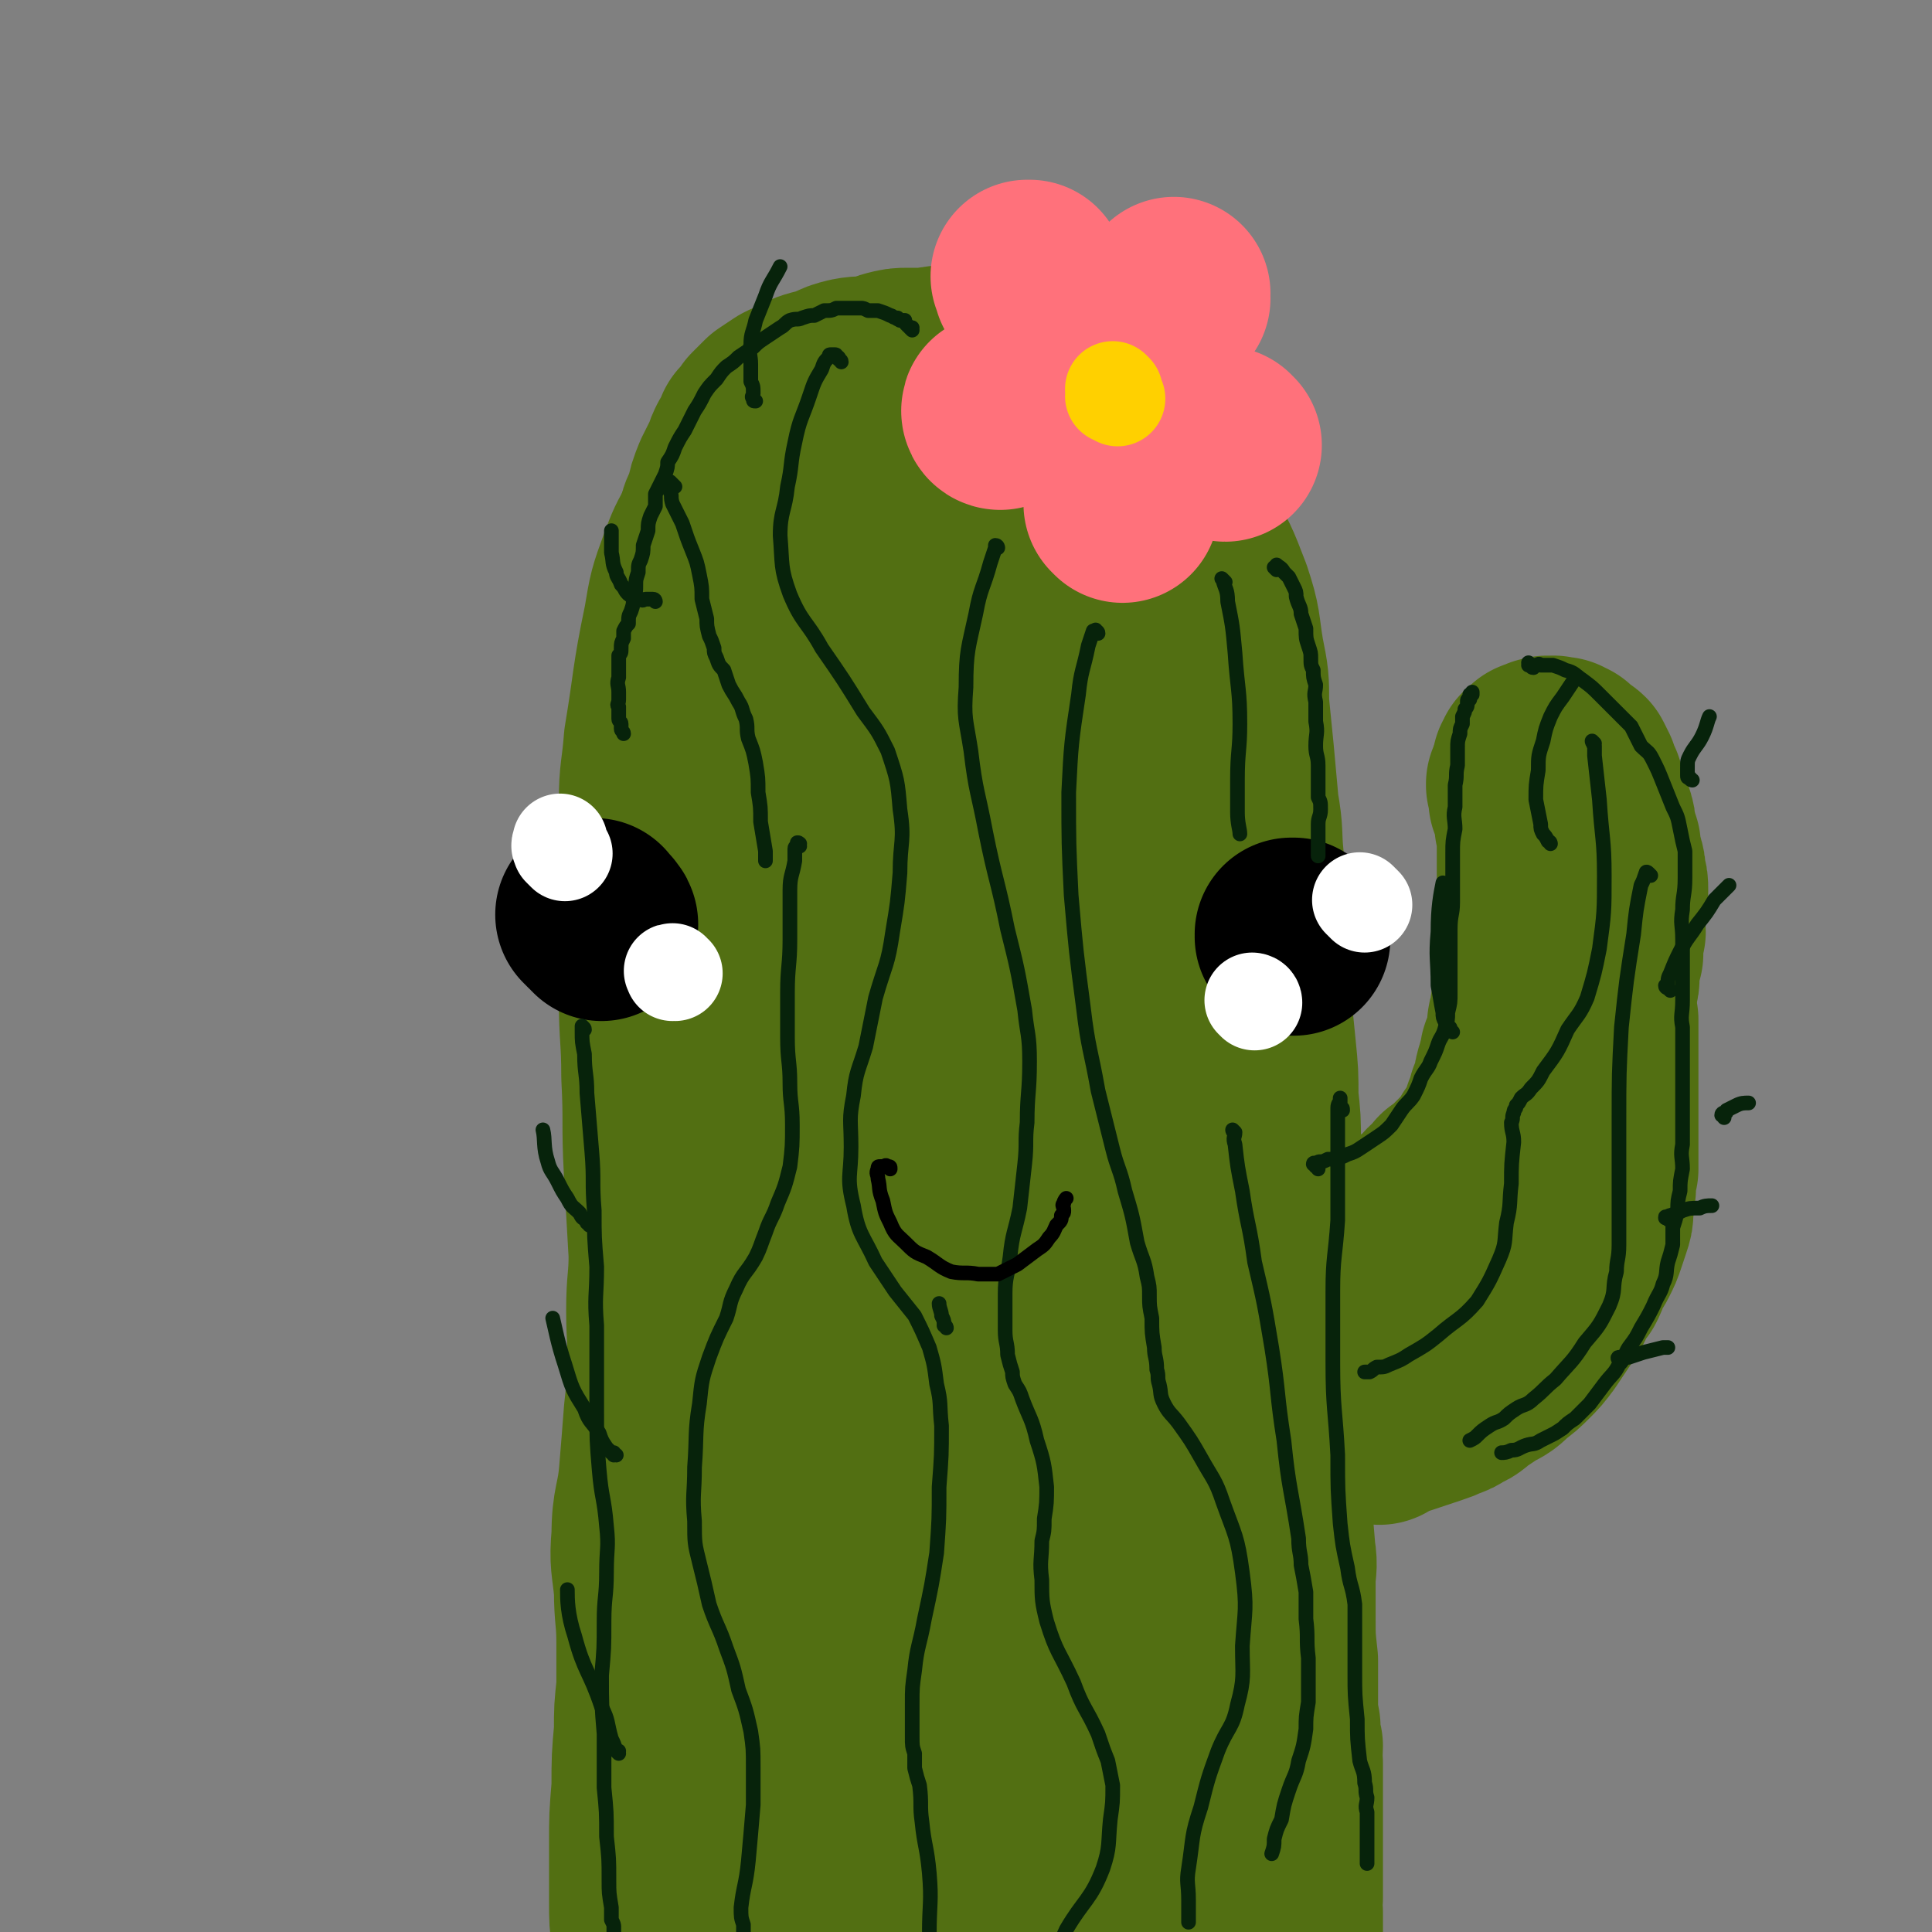 <svg viewBox='0 0 790 790' version='1.1' xmlns='http://www.w3.org/2000/svg' xmlns:xlink='http://www.w3.org/1999/xlink'><rect x="0" y="0" width="790" height="790" fill="#808080" stroke="none"/><g fill='none' stroke='rgb(82,111,18)' stroke-width='79' stroke-linecap='round' stroke-linejoin='round'><path d='M297,244c-1,0 -1,0 -1,-1 -1,0 -1,0 -2,0 0,0 0,0 0,-1 -1,-1 -1,-1 -1,-2 0,-1 0,-1 0,-2 0,-1 -1,-1 -1,-2 0,-2 0,-2 0,-4 0,-2 0,-2 0,-4 0,-2 0,-2 0,-5 -1,-4 -1,-4 0,-7 0,-5 1,-5 3,-10 1,-5 1,-5 3,-10 2,-4 2,-4 4,-8 1,-3 1,-3 2,-5 2,-3 2,-3 3,-6 2,-2 2,-2 4,-5 2,-2 2,-2 5,-5 3,-2 3,-2 6,-4 2,-1 2,-1 5,-2 3,-2 3,-2 6,-3 4,-1 4,-1 7,-2 4,-2 4,-2 8,-3 5,-1 5,0 9,-1 5,-1 5,-1 10,-1 6,-1 6,0 12,0 4,0 4,0 9,0 4,0 4,0 9,1 4,0 4,0 8,1 4,0 4,0 8,2 4,2 4,2 8,4 4,3 4,3 8,6 4,3 4,3 7,6 4,4 4,4 8,7 3,4 3,4 6,8 3,4 3,4 6,8 2,5 2,5 5,10 3,5 3,5 6,10 3,5 3,5 5,10 3,6 3,6 5,12 3,6 3,6 6,13 2,6 2,6 5,12 2,6 3,6 5,13 2,6 2,6 3,12 1,9 1,9 2,17 1,8 1,8 1,16 1,6 1,6 2,13 0,5 0,5 0,10 0,4 1,4 1,8 -1,3 -1,3 -1,7 0,1 0,3 0,3 '/><path d='M370,190c0,0 0,0 -1,-1 -1,0 -1,0 -1,-1 -1,-1 -1,-2 -2,-3 0,-1 0,-1 -1,-2 0,-1 0,-1 -1,-1 0,-1 0,-1 -1,-2 -1,0 -1,0 -1,0 -2,-1 -2,0 -3,-1 -1,0 -1,-1 -3,-1 -3,0 -3,0 -6,1 -5,0 -5,0 -9,0 -4,1 -4,1 -8,2 -4,1 -4,1 -8,3 -4,2 -4,2 -8,4 -3,1 -3,1 -6,3 -3,3 -3,3 -6,6 -4,4 -4,4 -7,9 -4,5 -4,5 -7,11 -4,7 -4,7 -7,15 -4,11 -4,11 -6,23 -5,24 -4,24 -8,48 -1,13 -2,13 -2,25 -1,13 0,13 0,27 0,13 0,13 0,25 0,14 0,14 0,28 0,16 1,16 1,32 1,19 0,19 1,38 1,17 1,17 2,35 0,11 -1,11 -1,23 0,12 1,12 0,23 0,10 0,10 -1,19 -1,13 -1,13 -2,25 -1,12 -3,12 -3,25 -1,11 0,11 1,22 0,11 1,11 1,22 0,9 0,9 0,18 -1,9 -1,9 -1,18 -1,11 -1,11 -1,23 -1,12 -1,12 -1,23 0,11 0,11 0,23 0,8 0,8 1,16 0,8 0,8 0,15 1,7 1,7 2,14 0,3 0,3 1,6 0,2 0,2 0,4 0,1 0,1 0,2 0,1 0,1 0,1 0,0 0,0 0,1 '/><path d='M336,205c-1,-1 -1,-1 -1,-1 -1,-1 0,0 -1,0 0,0 0,0 0,0 0,2 0,2 0,4 -3,9 -4,8 -6,17 -6,23 -7,23 -11,46 -5,24 -5,24 -8,48 -3,28 -2,29 -4,57 -1,19 0,19 -1,39 0,18 0,18 0,37 -1,23 -1,23 -1,46 0,28 0,28 0,56 0,32 0,32 0,63 0,25 0,25 1,50 0,15 0,15 0,29 0,10 0,10 0,20 0,10 0,10 0,19 -1,11 -2,11 -3,22 0,9 0,9 0,18 1,6 1,6 2,12 0,6 1,6 1,12 1,3 0,3 1,6 0,1 0,1 0,1 1,0 1,0 1,0 '/><path d='M363,220c-1,-1 -1,-1 -1,-1 -1,-1 0,0 0,0 0,0 0,0 0,0 0,2 0,2 -1,4 -2,10 -2,10 -4,20 -2,22 -2,22 -3,44 -1,25 0,25 0,50 0,31 0,31 0,62 0,30 0,30 0,60 1,27 3,27 3,53 1,28 0,28 0,57 0,29 -1,29 0,58 0,29 0,29 1,57 1,25 2,25 4,49 2,22 2,22 4,44 3,21 4,21 7,43 2,15 2,15 4,30 2,7 2,7 2,15 1,3 0,3 0,6 0,1 0,2 0,3 0,0 0,-1 0,-2 -1,0 0,0 0,0 '/><path d='M388,199c0,-1 -1,-1 -1,-1 0,-1 0,0 0,0 0,0 0,0 0,0 0,2 0,2 1,4 2,6 2,6 3,13 2,20 1,20 3,41 1,20 1,20 2,41 2,22 3,21 5,43 2,33 2,33 3,66 1,21 1,21 0,42 0,18 -1,18 -2,36 -1,20 -1,20 -1,41 0,23 0,23 0,46 0,27 0,27 0,53 0,26 -1,26 0,51 1,23 2,23 4,46 3,23 2,23 6,46 3,22 5,22 8,44 3,16 3,16 4,33 1,12 0,12 0,24 0,6 0,6 -1,11 0,2 0,2 -1,3 0,0 0,0 0,-1 0,0 0,-1 0,-1 '/><path d='M414,225c-1,0 -1,-1 -1,-1 -1,0 0,0 0,0 0,0 0,0 0,0 0,1 0,0 0,0 -1,0 0,0 0,0 2,4 2,4 4,8 8,14 8,13 14,28 7,17 8,17 13,34 5,18 5,18 7,36 3,20 4,20 5,40 2,28 1,28 1,57 1,21 0,21 0,42 0,23 0,23 0,45 0,23 0,23 0,46 0,21 0,21 0,43 0,21 0,21 0,42 1,25 1,25 3,50 2,25 3,25 6,50 2,21 2,22 2,43 1,20 0,20 1,39 0,16 0,16 0,32 0,12 0,12 0,24 0,7 0,7 0,15 -1,4 -1,4 -1,7 0,1 -1,1 -1,3 0,0 0,0 0,0 0,-1 -1,-1 -1,-1 '/><path d='M315,188c0,0 -1,-1 -1,-1 0,-1 1,0 2,-1 0,-1 0,-2 1,-3 1,-2 1,-2 3,-3 1,-2 1,-2 2,-4 2,-2 2,-2 4,-4 2,-2 2,-2 4,-4 2,-2 2,-2 4,-3 2,-2 2,-2 5,-4 3,-2 3,-2 6,-3 3,-2 3,-2 6,-3 3,-1 3,-1 6,-2 4,-1 4,-2 7,-3 4,-1 4,-1 7,-1 4,0 4,0 8,0 5,-1 5,-1 10,-1 5,0 5,0 9,1 5,1 5,1 9,1 4,1 3,2 7,3 4,1 5,1 9,2 4,1 4,1 8,4 5,2 5,2 9,5 5,3 5,3 9,6 5,4 5,4 9,9 5,6 5,6 9,13 5,7 5,7 9,14 5,6 5,6 9,13 7,12 7,12 12,25 4,12 3,12 5,24 2,10 2,10 2,20 1,10 1,10 2,20 1,11 1,11 2,22 2,11 1,11 2,21 1,10 1,10 1,19 1,10 0,10 0,19 1,10 1,10 2,20 1,10 1,10 2,20 1,10 1,10 1,20 1,9 1,9 1,18 -1,11 0,11 -1,22 0,13 0,13 -1,25 -1,12 -2,11 -3,23 0,9 0,9 -1,19 0,9 0,9 0,18 -1,7 -1,7 -2,15 -1,9 -1,9 -2,18 -1,9 -1,9 -1,19 -1,9 -1,9 -1,19 -1,10 -2,10 -2,19 -1,8 -1,8 -1,16 0,7 0,7 0,14 0,5 0,5 0,11 0,5 0,5 0,11 0,5 0,5 0,9 0,6 0,6 0,11 -1,7 -1,7 -1,13 -1,8 -1,8 -2,15 -1,6 -1,6 -2,11 -1,4 0,4 -1,8 0,2 0,2 0,4 -1,2 0,2 0,4 -1,2 -1,2 -1,3 -1,2 0,2 -1,4 0,2 0,2 0,4 0,1 0,1 0,2 0,0 0,0 -1,1 0,0 0,1 0,1 -1,0 -1,0 -1,0 0,0 0,0 0,0 '/><path d='M507,487c-1,-1 -1,-1 -1,-1 -1,-1 -1,0 -1,0 0,0 0,1 0,1 0,1 0,1 0,1 1,2 1,2 1,3 0,2 0,2 1,4 0,3 1,3 1,6 1,6 1,6 1,13 1,11 1,11 2,23 1,14 1,14 3,28 1,12 2,12 4,24 1,11 2,11 3,22 1,12 1,12 2,24 1,6 0,6 0,12 0,7 0,7 0,15 0,8 0,8 1,17 0,9 0,9 0,17 0,5 0,5 1,10 0,4 0,4 1,8 0,4 -1,4 0,7 0,4 0,4 0,8 0,5 0,5 0,11 0,5 0,5 0,10 0,5 0,5 0,10 0,4 0,4 0,8 0,4 0,4 0,8 -1,3 -1,3 0,6 0,3 0,3 0,6 0,2 0,2 0,4 0,2 0,2 0,4 0,2 0,2 0,3 0,2 0,2 0,3 -1,1 0,1 0,1 0,1 0,1 0,1 '/><path d='M524,519c0,0 -1,-1 -1,-1 0,0 0,0 0,0 0,0 0,0 0,0 1,1 0,0 0,0 0,0 0,0 0,0 0,0 0,0 0,0 1,1 0,0 0,0 0,0 0,0 1,0 1,0 1,0 3,0 1,0 1,0 2,0 2,0 2,0 4,0 1,-1 2,0 3,0 2,-1 2,-1 4,-1 3,-1 3,-1 5,-1 2,-1 2,-1 4,-2 2,-1 2,0 4,-1 2,-1 2,-1 4,-2 3,-2 2,-2 5,-3 2,-2 2,-2 5,-4 3,-1 3,-1 6,-3 2,-1 2,-2 5,-4 2,-1 3,-1 5,-3 2,-1 1,-1 3,-3 1,-2 1,-2 3,-3 2,-2 2,-2 3,-4 2,-1 2,-1 4,-3 2,-2 2,-2 4,-4 2,-2 2,-2 4,-4 2,-3 2,-2 3,-5 2,-2 2,-2 3,-4 1,-2 1,-2 2,-4 1,-2 1,-2 1,-4 1,-1 1,-1 2,-3 0,-2 0,-2 0,-3 1,-2 1,-2 2,-3 0,-2 0,-2 0,-3 1,-2 0,-2 1,-4 0,-1 0,-1 1,-2 0,-1 0,-1 0,-2 1,-1 1,-1 1,-2 0,-1 0,-1 0,-2 0,-1 0,-1 1,-1 0,-2 1,-2 1,-3 1,-2 0,-2 1,-4 0,-2 0,-2 0,-4 0,-2 0,-2 1,-4 0,-3 0,-3 1,-5 0,-3 0,-3 0,-6 1,-2 1,-2 1,-4 0,-3 0,-3 0,-6 0,-3 1,-3 1,-5 0,-3 0,-3 0,-6 0,-3 0,-3 0,-6 0,-4 0,-4 0,-7 0,-4 0,-4 0,-7 0,-4 0,-4 0,-7 0,-4 0,-4 0,-7 0,-3 0,-3 0,-6 0,-2 0,-2 0,-4 0,-2 -1,-2 -1,-3 0,-1 0,-1 0,-3 0,-1 0,-1 0,-2 0,-1 0,-1 -1,-1 0,-1 0,-1 0,-1 0,0 0,0 0,0 0,0 0,0 0,-1 0,0 0,0 0,0 0,0 0,0 0,-1 0,0 0,0 0,0 -1,0 0,0 0,0 0,0 0,0 0,0 0,-1 0,-1 0,-1 0,0 0,0 0,0 -1,0 -1,0 -1,0 -1,0 0,0 0,-1 0,0 0,-1 0,-1 0,0 0,0 0,0 0,-1 0,-1 0,-2 0,0 -1,0 -1,0 0,0 0,0 0,0 0,-1 0,-1 0,-1 0,0 0,0 0,0 0,0 0,-1 0,-1 -1,0 0,0 0,0 0,0 0,0 0,0 0,0 0,0 0,0 -1,-1 0,0 0,0 0,0 0,0 0,0 0,0 0,0 0,0 -1,-1 0,0 0,0 0,0 0,0 0,0 0,0 0,0 0,0 -1,-1 0,0 0,0 0,0 0,-1 0,-1 0,0 1,0 1,0 0,0 0,1 1,1 0,0 0,0 0,0 1,1 1,1 2,1 1,1 1,1 2,2 1,0 1,0 2,1 1,1 1,1 2,3 2,1 3,1 4,3 2,3 1,3 3,5 1,3 1,3 2,5 2,3 2,3 2,5 1,3 1,3 2,6 1,3 1,3 1,6 1,4 0,4 1,7 1,4 1,4 1,8 1,4 1,4 1,8 1,3 1,3 1,7 1,4 1,4 1,7 1,4 1,4 2,8 0,3 0,3 0,6 0,4 0,4 1,8 0,4 0,4 0,8 0,4 0,4 0,8 0,5 0,5 0,9 0,4 0,4 0,8 0,3 0,3 0,7 0,3 0,3 0,7 0,3 0,3 0,7 0,3 0,3 0,7 -1,4 -1,4 -1,8 -1,4 -1,4 -1,8 0,3 0,3 -1,6 -1,3 -1,3 -2,6 -1,3 -1,3 -3,7 -1,2 -2,2 -3,5 -1,3 -1,3 -2,5 -2,2 -2,2 -3,4 -2,3 -1,3 -3,6 -2,3 -2,3 -4,6 -2,3 -2,3 -4,6 -3,4 -3,4 -6,7 -3,3 -3,3 -7,6 -3,3 -3,3 -7,5 -3,2 -3,2 -6,4 -3,2 -3,3 -6,4 -3,2 -3,2 -6,3 -2,1 -2,1 -5,2 -3,1 -3,1 -6,2 -3,1 -3,1 -6,2 -2,0 -2,0 -4,1 -2,1 -2,1 -3,1 -1,1 -1,1 -2,2 '/><path d='M629,319c0,0 -1,0 -1,-1 0,0 0,0 0,0 -1,0 -1,0 -1,-1 -1,0 -1,-1 -1,-1 0,-1 0,0 -1,-1 0,0 0,0 0,-1 0,0 0,0 0,0 1,1 0,0 0,0 0,0 0,0 0,0 0,0 0,0 0,0 0,0 0,0 0,0 0,-1 0,-1 0,-1 1,-1 1,-1 1,-2 0,0 0,0 1,0 0,-1 0,-1 1,-1 0,-1 0,-1 1,-1 1,-1 1,0 2,-1 0,0 0,0 1,0 1,-1 1,0 2,0 1,0 1,-1 2,0 1,0 1,0 2,0 1,1 1,1 2,1 1,1 1,1 2,2 1,1 2,1 3,2 1,2 1,2 2,4 1,3 1,3 2,5 1,3 1,3 2,6 1,3 1,3 2,6 1,3 1,3 1,6 1,3 1,3 2,6 0,3 0,3 1,6 1,3 1,3 1,6 1,3 1,3 1,6 0,3 0,3 -1,7 0,2 0,2 0,5 -1,3 0,3 0,5 -1,2 -1,2 -1,4 0,3 0,3 0,5 -1,2 -1,2 -1,4 -1,2 -1,2 -1,4 0,2 1,2 0,4 0,3 -1,2 -1,5 -1,2 0,2 -1,5 0,2 -1,2 -1,4 -1,4 -1,4 -1,7 -1,3 -1,3 -1,6 0,3 -1,3 -1,6 0,2 0,2 0,4 0,2 0,2 0,4 -1,2 -1,2 -1,4 -1,2 -1,2 -1,4 0,2 0,2 -1,5 0,2 0,2 0,4 -1,2 -1,2 -1,4 0,1 0,1 -1,3 0,2 0,2 0,3 0,1 -1,1 -1,3 0,1 0,1 0,3 '/></g>
<g fill='none' stroke='rgb(255,113,123)' stroke-width='79' stroke-linecap='round' stroke-linejoin='round'><path d='M422,117c0,0 -1,-1 -1,-1 0,0 0,0 0,-1 0,0 0,0 0,0 0,-1 0,-1 0,-1 0,0 0,0 0,-1 0,0 0,0 0,0 0,0 -1,0 -1,0 '/><path d='M480,122c0,0 -1,-1 -1,-1 0,0 1,0 1,1 0,0 0,0 0,0 0,0 -1,-1 -1,-1 0,0 1,0 1,1 0,0 0,0 0,0 0,0 -1,0 -1,-1 0,0 1,-1 1,-1 '/><path d='M409,169c0,0 -1,-1 -1,-1 0,0 0,1 1,1 0,0 0,-1 0,-1 0,0 0,0 0,0 0,0 -1,0 -1,0 0,-1 0,0 1,0 0,0 0,0 0,0 0,0 -1,0 -1,0 '/><path d='M459,207c0,0 -1,-1 -1,-1 0,0 1,0 1,0 0,0 0,0 0,0 0,1 -1,0 -1,0 0,0 1,0 1,0 0,0 0,0 0,0 '/><path d='M501,182c-1,0 -1,-1 -1,-1 -1,0 -1,0 -1,0 0,0 0,0 0,0 -1,0 -1,0 -1,0 0,0 0,0 0,0 '/></g>
<g fill='none' stroke='rgb(255,208,0)' stroke-width='39' stroke-linecap='round' stroke-linejoin='round'><path d='M457,163c0,0 0,0 -1,-1 0,0 0,0 -1,0 0,-1 1,-1 1,-1 0,0 0,0 0,-1 0,0 0,0 0,0 0,0 0,0 0,0 0,0 -1,-1 -1,-1 '/></g>
<g fill='none' stroke='rgb(0,0,0)' stroke-width='79' stroke-linecap='round' stroke-linejoin='round'><path d='M246,378c0,0 0,-1 -1,-1 0,0 0,0 0,0 0,-1 0,-1 -1,-1 0,0 0,0 -1,-1 0,0 0,-1 0,-1 -1,0 -1,0 -1,0 0,0 0,0 0,0 '/><path d='M529,384c0,0 -1,-1 -1,-1 0,0 0,0 1,0 0,0 0,0 0,-1 0,0 0,0 0,0 0,1 -1,0 -1,0 0,0 0,0 1,0 '/></g>
<g fill='none' stroke='rgb(255,255,255)' stroke-width='39' stroke-linecap='round' stroke-linejoin='round'><path d='M231,349c-1,-1 -1,-1 -1,-1 -1,-1 -1,-1 -1,-1 0,0 0,0 0,0 0,0 0,0 0,-1 -1,0 0,-1 0,-1 0,0 0,0 0,-1 0,0 0,0 0,0 '/><path d='M276,398c-1,0 -1,-1 -1,-1 -1,0 0,0 0,1 0,0 0,0 0,0 0,0 0,-1 0,-1 '/><path d='M558,370c-1,-1 -1,-1 -1,-1 -1,-1 -1,-1 -1,-1 0,0 0,0 0,0 1,1 0,0 0,0 0,0 0,0 0,0 '/><path d='M513,410c0,0 -1,-1 -1,-1 0,0 1,0 1,1 0,0 0,0 0,0 0,0 -1,-1 -1,-1 '/></g>
<g fill='none' stroke='rgb(7,35,11)' stroke-width='6' stroke-linecap='round' stroke-linejoin='round'><path d='M373,135c0,0 -1,-1 -1,-1 0,0 1,0 1,0 -1,0 -1,0 -2,-1 0,0 0,0 0,0 1,1 0,0 0,0 0,0 0,0 0,0 -1,-1 -1,-1 -1,-2 -1,0 -1,0 -2,0 -1,-1 -1,0 -1,-1 -2,0 -2,-1 -3,-1 -2,-1 -2,-1 -5,-2 -2,0 -2,0 -4,0 -2,-1 -2,-1 -3,-1 -3,0 -3,0 -5,0 -3,0 -3,0 -5,0 -2,1 -2,1 -5,1 -2,1 -2,1 -4,2 -2,0 -2,0 -5,1 -2,1 -2,0 -5,1 -2,1 -2,2 -4,3 -3,2 -3,2 -6,4 -3,2 -3,2 -5,4 -3,2 -3,2 -6,4 -2,2 -2,2 -5,4 -2,2 -2,2 -4,5 -3,3 -3,3 -5,6 -2,4 -2,4 -4,7 -2,4 -2,4 -4,8 -2,3 -2,3 -4,7 -1,3 -1,3 -3,6 0,2 0,2 -1,5 -1,2 -1,2 -2,4 -1,2 -1,2 -2,4 0,2 0,2 0,5 -1,2 -1,2 -2,4 -1,3 -1,3 -1,6 -1,3 -1,3 -2,6 0,3 0,3 -1,6 -1,2 -1,2 -1,5 -1,3 -1,3 -1,5 0,3 0,3 -1,5 0,3 0,3 -1,6 -1,2 -1,2 -1,5 -1,1 -1,1 -2,3 0,2 0,2 0,3 -1,2 -1,2 -1,4 0,2 0,2 -1,3 0,2 0,2 0,4 0,3 0,3 0,5 -1,3 0,3 0,6 0,1 0,1 0,3 0,2 -1,2 0,3 0,1 0,1 0,3 0,1 0,1 0,2 0,1 1,1 1,2 0,1 0,1 0,2 0,1 1,1 1,2 0,0 0,0 0,0 '/><path d='M522,233c0,0 -1,-1 -1,-1 0,0 1,0 1,0 0,0 0,0 0,0 0,0 0,0 1,0 0,0 0,0 0,0 0,0 -1,-1 -1,-1 0,0 0,1 1,1 0,0 0,0 0,0 0,0 -1,-1 -1,-1 1,1 2,1 3,3 1,1 1,1 2,2 1,2 1,2 2,4 1,2 1,2 1,4 1,4 2,4 2,7 1,3 1,3 2,6 0,4 0,4 1,7 1,3 1,3 1,5 0,3 0,3 1,5 0,3 0,3 1,6 0,3 -1,3 0,7 0,4 0,4 0,8 1,5 0,5 0,10 0,4 1,4 1,8 0,4 0,4 0,7 0,3 0,3 0,6 1,2 1,2 1,5 0,3 -1,3 -1,6 0,2 0,2 0,5 0,2 0,2 0,4 0,1 0,1 0,2 0,1 0,1 0,2 0,0 0,0 0,0 '/><path d='M239,421c0,-1 -1,-1 -1,-1 0,-1 0,0 0,0 0,0 0,0 0,0 1,0 0,0 0,0 0,-1 0,0 0,0 0,1 0,1 0,2 0,4 0,4 1,9 0,8 1,8 1,16 1,12 1,12 2,24 1,12 0,12 1,24 0,11 0,11 1,23 0,12 -1,12 0,24 0,17 0,17 0,34 0,13 0,13 1,25 1,12 2,11 3,23 1,9 0,9 0,19 0,10 -1,10 -1,20 0,11 0,11 -1,22 0,12 0,12 1,24 0,11 0,11 0,22 1,10 1,10 1,20 1,9 1,9 1,18 0,5 0,5 1,11 0,2 0,2 0,5 1,2 1,2 1,3 0,1 0,1 0,3 0,1 0,1 0,2 '/><path d='M549,454c0,-1 0,-1 -1,-1 0,-1 0,-1 0,-1 0,0 0,0 0,-1 0,0 0,0 0,0 0,-1 0,-1 0,-1 0,-1 0,-1 0,-1 0,0 0,0 0,0 0,1 0,1 0,1 0,1 -1,1 -1,3 0,8 0,8 0,16 0,15 0,15 0,30 -1,15 -2,15 -2,29 0,15 0,15 0,29 0,19 1,19 2,38 0,14 0,14 1,28 1,9 1,9 3,18 1,8 2,7 3,15 0,6 0,6 0,12 0,8 0,8 0,16 0,9 0,9 1,19 0,8 0,8 1,17 1,4 2,4 2,9 1,3 0,3 1,6 0,3 -1,3 0,6 0,4 0,4 0,7 0,2 0,2 0,5 0,2 0,2 0,3 0,2 0,2 0,3 0,1 0,1 0,2 0,0 0,0 0,1 '/><path d='M539,478c0,-1 -1,-1 -1,-1 0,-1 0,-1 0,-1 0,0 0,0 0,0 0,1 -1,0 -1,0 0,-1 1,0 1,0 1,-1 1,-1 2,-1 1,0 1,0 3,-1 2,0 2,0 3,0 3,-1 3,-1 5,-2 3,-1 3,-1 6,-3 3,-2 3,-2 6,-4 3,-2 3,-2 6,-5 2,-3 2,-3 4,-6 2,-3 3,-3 5,-6 2,-4 2,-4 3,-7 2,-4 3,-4 4,-7 2,-4 2,-4 3,-7 1,-3 2,-3 3,-7 1,-3 1,-3 1,-6 1,-4 1,-4 1,-8 0,-4 0,-4 0,-7 0,-5 0,-5 0,-10 0,-4 0,-4 0,-9 0,-6 1,-6 1,-11 0,-10 0,-10 0,-20 0,-5 0,-5 1,-10 0,-4 -1,-5 0,-9 0,-4 0,-4 0,-9 1,-4 0,-4 1,-8 0,-4 0,-4 0,-7 0,-3 0,-3 1,-6 0,-2 0,-2 1,-4 0,-2 0,-2 0,-3 1,-2 1,-2 1,-3 1,-1 1,-1 1,-3 0,-1 0,-1 1,-1 0,-1 0,-1 0,-1 0,0 0,0 0,-1 0,0 0,0 0,0 1,0 1,0 1,0 0,0 0,-1 0,-1 '/><path d='M627,273c-1,0 -1,-1 -1,-1 -1,0 -1,0 -1,0 0,0 0,0 0,0 1,0 0,-1 0,-1 0,0 0,0 1,1 1,0 1,0 2,0 1,0 1,-1 2,0 3,0 3,0 5,0 3,1 3,1 5,2 4,1 4,2 7,4 4,3 4,3 7,6 4,4 4,4 7,7 3,3 3,3 6,6 2,4 2,4 4,8 3,3 3,2 5,6 2,4 2,4 4,9 2,5 2,5 4,10 2,4 2,4 3,9 1,5 1,5 2,9 0,6 0,6 0,11 0,7 -1,7 -1,13 -1,6 0,6 0,12 0,7 0,7 0,13 0,6 0,6 0,12 0,6 -1,6 0,11 0,5 0,5 0,10 0,4 0,4 0,9 0,5 0,5 0,9 0,5 0,5 0,9 0,6 0,6 0,11 -1,5 0,5 0,10 -1,5 -1,5 -1,9 -1,4 -1,4 -1,8 -1,4 -1,4 -2,7 0,4 0,4 0,7 -1,4 -1,4 -2,7 -1,4 0,5 -2,9 -1,4 -2,4 -4,9 -2,4 -2,4 -5,9 -2,4 -2,4 -5,8 -2,3 -1,4 -4,7 -2,4 -3,4 -6,8 -3,4 -3,4 -6,8 -3,3 -3,3 -6,6 -3,2 -3,2 -5,4 -3,2 -3,2 -5,3 -2,1 -2,1 -4,2 -3,2 -3,1 -6,2 -3,1 -3,2 -6,2 -2,1 -3,1 -4,1 '/><path d='M344,148c0,-1 -1,-1 -1,-1 0,-1 0,-1 -1,-1 0,0 0,0 0,0 0,0 0,0 0,0 0,-1 0,-1 -1,-1 0,0 0,0 -1,0 -1,0 -1,0 -1,1 -2,2 -2,2 -3,5 -3,5 -3,5 -5,11 -3,9 -4,9 -6,19 -2,9 -1,9 -3,18 -1,10 -3,10 -3,20 1,12 0,13 4,24 5,12 7,11 13,22 9,13 9,13 17,26 6,8 6,8 10,16 4,12 4,12 5,24 2,13 0,13 0,26 -1,12 -1,12 -3,24 -2,14 -3,13 -7,27 -2,10 -2,10 -4,20 -3,10 -4,10 -5,20 -2,10 -1,10 -1,21 0,12 -2,12 1,24 2,12 4,12 9,23 4,6 4,6 8,12 4,5 4,5 8,10 3,6 3,6 6,13 2,7 2,7 3,15 2,8 1,8 2,17 0,12 0,12 -1,25 0,13 0,13 -1,27 -2,13 -2,13 -5,27 -2,11 -3,11 -4,21 -1,7 -1,7 -1,14 0,7 0,7 0,13 0,4 0,4 1,7 0,3 0,3 0,6 1,4 1,4 2,7 1,8 0,8 1,15 1,10 2,10 3,21 1,12 0,12 0,25 -1,11 -1,11 -1,22 0,4 0,5 0,8 '/><path d='M276,199c-1,-1 -1,-1 -1,-1 -1,-1 -1,-1 -1,-1 0,0 0,0 0,0 0,0 0,0 0,0 0,0 0,0 0,0 0,1 -1,1 0,1 0,2 0,2 0,3 1,2 0,2 1,5 2,4 2,4 4,8 2,6 2,6 4,11 2,5 2,5 3,10 1,5 1,5 1,10 1,4 1,4 2,8 0,3 0,3 1,7 1,2 1,2 2,5 0,2 0,2 1,4 1,3 1,3 3,5 1,3 1,3 2,6 2,4 2,3 4,7 2,3 1,3 3,7 1,4 0,4 1,8 2,5 2,5 3,10 1,6 1,6 1,12 1,6 1,6 1,12 1,6 1,6 2,12 0,2 0,2 0,4 '/><path d='M327,346c0,-1 -1,-1 -1,-1 0,-1 1,0 1,0 0,0 0,0 0,0 0,0 0,0 -1,0 0,-1 0,0 0,0 0,1 -1,1 -1,2 0,3 0,3 0,5 -1,6 -2,6 -2,12 0,10 0,10 0,20 0,11 -1,11 -1,22 0,9 0,9 0,18 0,10 1,10 1,19 0,8 1,8 1,17 0,8 0,9 -1,17 -2,8 -2,8 -5,15 -2,6 -3,6 -5,12 -2,5 -2,6 -4,10 -4,7 -5,6 -8,13 -3,6 -2,6 -4,12 -4,8 -4,8 -7,16 -3,9 -3,9 -4,19 -2,12 -1,13 -2,26 0,11 -1,11 0,22 0,9 0,9 2,17 2,8 2,8 4,17 3,9 4,9 7,18 3,8 3,8 5,17 3,8 3,8 5,17 1,7 1,7 1,15 0,7 0,7 0,15 -1,12 -1,12 -2,23 -1,10 -2,10 -3,19 0,4 0,4 1,7 0,3 0,3 0,6 1,3 0,4 2,6 2,3 3,3 6,5 4,2 4,2 8,4 5,1 6,1 10,2 '/><path d='M408,224c0,0 0,-1 -1,-1 0,0 0,0 0,1 0,0 0,0 0,0 -1,3 -1,3 -2,6 -3,11 -4,10 -6,21 -3,14 -4,15 -4,30 -1,13 0,13 2,26 2,17 3,17 6,33 4,20 5,20 9,40 4,16 4,16 7,33 1,10 2,10 2,21 0,13 -1,13 -1,25 -1,8 0,8 -1,17 -1,9 -1,9 -2,18 -2,10 -3,10 -4,20 -1,8 -2,8 -2,15 0,7 0,8 0,15 0,5 1,5 1,10 1,4 1,4 2,7 0,2 0,2 1,5 2,3 2,3 3,6 3,8 4,8 6,17 3,9 3,10 4,19 0,6 0,7 -1,13 0,5 0,5 -1,9 0,8 -1,8 0,16 0,8 0,9 2,17 4,13 5,12 11,25 4,11 5,10 10,21 2,6 2,6 4,11 1,5 1,5 2,10 0,7 0,7 -1,14 -1,10 0,11 -3,20 -5,13 -8,13 -15,25 -4,9 -4,9 -9,18 -1,3 -1,3 -3,5 -1,1 -1,2 -2,2 '/><path d='M449,259c0,-1 -1,-1 -1,-1 0,-1 0,0 0,0 -1,0 -1,0 -1,0 -1,3 -1,3 -2,6 -2,10 -3,10 -4,20 -3,20 -3,20 -4,40 0,21 0,21 1,42 2,23 2,23 5,46 2,17 3,17 6,34 3,12 3,12 6,24 2,8 3,8 5,17 3,10 3,10 5,21 2,7 3,7 4,14 1,4 1,4 1,8 0,4 0,4 1,9 0,6 0,6 1,12 0,4 1,4 1,9 1,3 0,3 1,6 1,4 0,4 2,8 2,4 3,4 6,8 5,7 5,7 9,14 5,9 6,9 9,18 5,14 6,14 8,29 2,15 1,15 0,30 0,12 1,13 -2,24 -2,10 -4,9 -8,19 -4,11 -4,11 -7,23 -4,12 -3,12 -5,25 -1,6 0,6 0,13 0,3 0,3 0,6 0,1 0,2 0,3 '/><path d='M505,463c0,0 -1,-1 -1,-1 0,0 0,1 1,1 0,0 0,0 0,0 0,0 -1,-1 -1,-1 0,0 0,0 1,1 0,2 -1,2 0,5 1,9 1,9 3,19 2,14 3,14 5,29 4,17 4,17 7,35 3,19 2,19 5,38 2,20 3,20 6,40 0,6 1,6 1,11 1,5 1,5 2,11 0,5 0,5 0,11 1,8 0,8 1,16 0,9 0,9 0,18 -1,6 -1,6 -1,11 -1,7 -1,7 -3,13 -1,6 -2,6 -4,12 -2,6 -2,6 -3,12 -2,4 -2,4 -3,8 0,3 0,3 -1,6 '/><path d='M501,238c-1,-1 -1,-1 -1,-1 -1,-1 0,0 0,0 0,0 0,0 0,0 0,0 0,0 0,0 -1,-1 0,0 0,0 0,0 0,0 0,0 1,4 2,4 2,9 2,10 2,10 3,21 1,15 2,15 2,29 0,11 -1,11 -1,23 0,7 0,7 0,13 0,5 1,7 1,9 '/><path d='M652,304c0,0 -1,-1 -1,-1 0,0 0,1 1,1 0,0 0,0 0,0 0,0 -1,0 0,1 0,2 0,2 0,4 1,9 1,9 2,18 1,16 2,16 2,31 0,15 0,15 -2,30 -2,10 -2,10 -5,20 -3,7 -4,7 -8,13 -4,9 -4,9 -10,17 -2,4 -2,4 -5,7 -2,3 -2,2 -4,4 -1,2 -1,2 -2,3 0,2 -1,1 -1,3 -1,2 0,2 -1,4 0,4 1,4 1,8 -1,9 -1,9 -1,17 -1,8 0,8 -2,16 -1,8 0,8 -3,15 -4,9 -4,9 -9,17 -7,8 -8,7 -16,14 -5,4 -5,4 -12,8 -3,2 -3,2 -8,4 -2,1 -2,1 -5,1 -2,1 -1,1 -3,2 -1,0 -1,0 -2,0 '/><path d='M675,358c-1,-1 -1,-1 -1,-1 -1,-1 -1,0 -1,0 0,0 0,0 0,0 -1,3 -1,3 -2,5 -2,10 -2,10 -3,20 -3,19 -3,19 -5,38 -1,19 -1,19 -1,39 0,13 0,13 0,26 0,12 0,12 0,24 0,6 -1,6 -1,11 -2,7 0,7 -3,14 -4,8 -4,8 -10,15 -5,8 -6,8 -12,15 -5,4 -4,4 -9,8 -3,3 -4,2 -7,4 -3,2 -3,2 -5,4 -3,2 -3,1 -6,3 -3,2 -3,2 -5,4 -1,1 -1,1 -3,2 '/><path d='M594,422c0,0 0,0 -1,-1 0,0 0,0 0,0 0,0 0,0 0,0 0,-1 0,-1 -1,-1 0,-1 0,-1 -1,-2 -1,-2 -1,-2 -1,-4 -1,-5 -1,-6 -2,-11 0,-11 -1,-11 0,-22 0,-10 1,-15 2,-20 '/><path d='M634,345c0,0 0,-1 -1,-1 0,0 0,0 0,0 -1,-2 -1,-2 -2,-3 -1,-2 -1,-2 -1,-4 -1,-5 -1,-5 -2,-10 0,-6 0,-6 1,-12 0,-6 0,-6 2,-12 1,-5 1,-5 3,-10 2,-4 2,-4 5,-8 2,-3 2,-3 4,-6 '/><path d='M683,405c0,0 -1,-1 -1,-1 0,0 -1,0 -1,-1 0,0 0,0 1,0 0,-3 0,-3 1,-5 2,-5 2,-5 4,-9 3,-6 4,-6 7,-11 4,-5 4,-5 7,-10 3,-3 4,-4 6,-6 '/><path d='M683,499c0,0 -1,0 -1,-1 0,0 0,0 0,0 0,0 0,0 0,0 0,0 -1,0 -1,0 0,-1 0,0 1,0 0,0 0,-1 1,-1 3,-1 3,-1 5,-2 3,-1 3,-1 7,-1 2,-1 3,-1 5,-1 '/><path d='M663,556c-1,0 -1,-1 -1,-1 -1,0 0,1 0,1 0,0 0,-1 1,-1 1,0 1,0 3,0 3,-1 3,-1 6,-2 4,-1 4,-1 8,-2 1,0 1,0 2,0 '/><path d='M705,457c0,-1 -1,-1 -1,-1 0,-1 1,-1 1,-1 0,0 0,0 0,0 1,0 1,0 1,-1 2,-1 2,-1 4,-2 2,-1 3,-1 5,-1 '/><path d='M692,319c0,0 -1,0 -1,-1 0,0 0,0 0,0 -1,0 -1,0 -1,-1 0,0 0,0 0,-1 0,-1 0,-1 0,-2 0,-3 0,-3 1,-5 2,-4 3,-4 5,-8 2,-4 2,-6 3,-8 '/><path d='M253,717c0,0 -1,-1 -1,-1 0,0 0,0 1,0 0,0 0,0 0,0 -1,0 -1,0 -1,0 -1,-3 -1,-3 -2,-5 -2,-7 -1,-7 -4,-13 -5,-15 -7,-14 -11,-29 -3,-9 -3,-15 -3,-19 '/><path d='M252,595c-1,0 -1,-1 -1,-1 -1,0 0,1 0,1 0,0 0,-1 -1,-1 -1,-1 -1,-1 -2,-2 -2,-3 -2,-3 -3,-6 -3,-5 -4,-4 -6,-10 -5,-8 -5,-8 -8,-18 -3,-9 -4,-15 -5,-19 '/><path d='M241,501c0,0 0,-1 -1,-1 0,0 0,0 0,-1 -2,-1 -2,-1 -3,-3 -3,-3 -3,-2 -5,-6 -2,-3 -2,-3 -4,-7 -2,-4 -3,-4 -4,-8 -2,-6 -1,-9 -2,-13 '/><path d='M268,246c0,0 0,-1 -1,-1 0,0 0,0 -1,0 -1,0 -1,0 -2,0 -1,0 -1,1 -2,0 -1,0 -1,0 -2,-1 -1,-1 -2,0 -3,-1 -2,-2 -1,-2 -3,-4 -1,-3 -2,-3 -2,-5 -2,-4 -1,-4 -2,-8 0,-5 0,-7 0,-9 '/><path d='M309,164c-1,0 -1,0 -1,-1 -1,-1 0,-1 0,-2 0,-3 0,-3 -1,-5 0,-3 0,-3 0,-7 0,-4 -1,-4 0,-8 0,-5 1,-5 2,-10 2,-5 2,-5 4,-10 2,-6 3,-6 6,-12 '/><path d='M387,543c0,0 0,-1 -1,-1 0,-1 0,-1 0,-1 0,-1 0,-1 -1,-3 0,-2 -1,-3 -1,-5 '/></g>
<g fill='none' stroke='rgb(0,0,0)' stroke-width='6' stroke-linecap='round' stroke-linejoin='round'><path d='M364,478c0,-1 0,-1 -1,-1 -1,-1 -1,0 -2,0 0,0 0,0 -1,0 -1,0 -1,0 -1,1 -1,2 0,2 0,4 1,4 0,4 2,9 1,5 1,5 3,9 2,5 3,5 6,8 4,4 4,4 9,6 5,3 5,4 10,6 5,1 6,0 11,1 4,0 4,0 8,0 4,-2 4,-2 8,-4 4,-3 4,-3 8,-6 3,-2 3,-2 5,-5 2,-2 2,-3 3,-5 2,-2 2,-2 2,-4 1,-1 1,-1 1,-2 0,-2 -1,-2 0,-3 0,-1 1,-2 1,-2 '/></g>
</svg>
